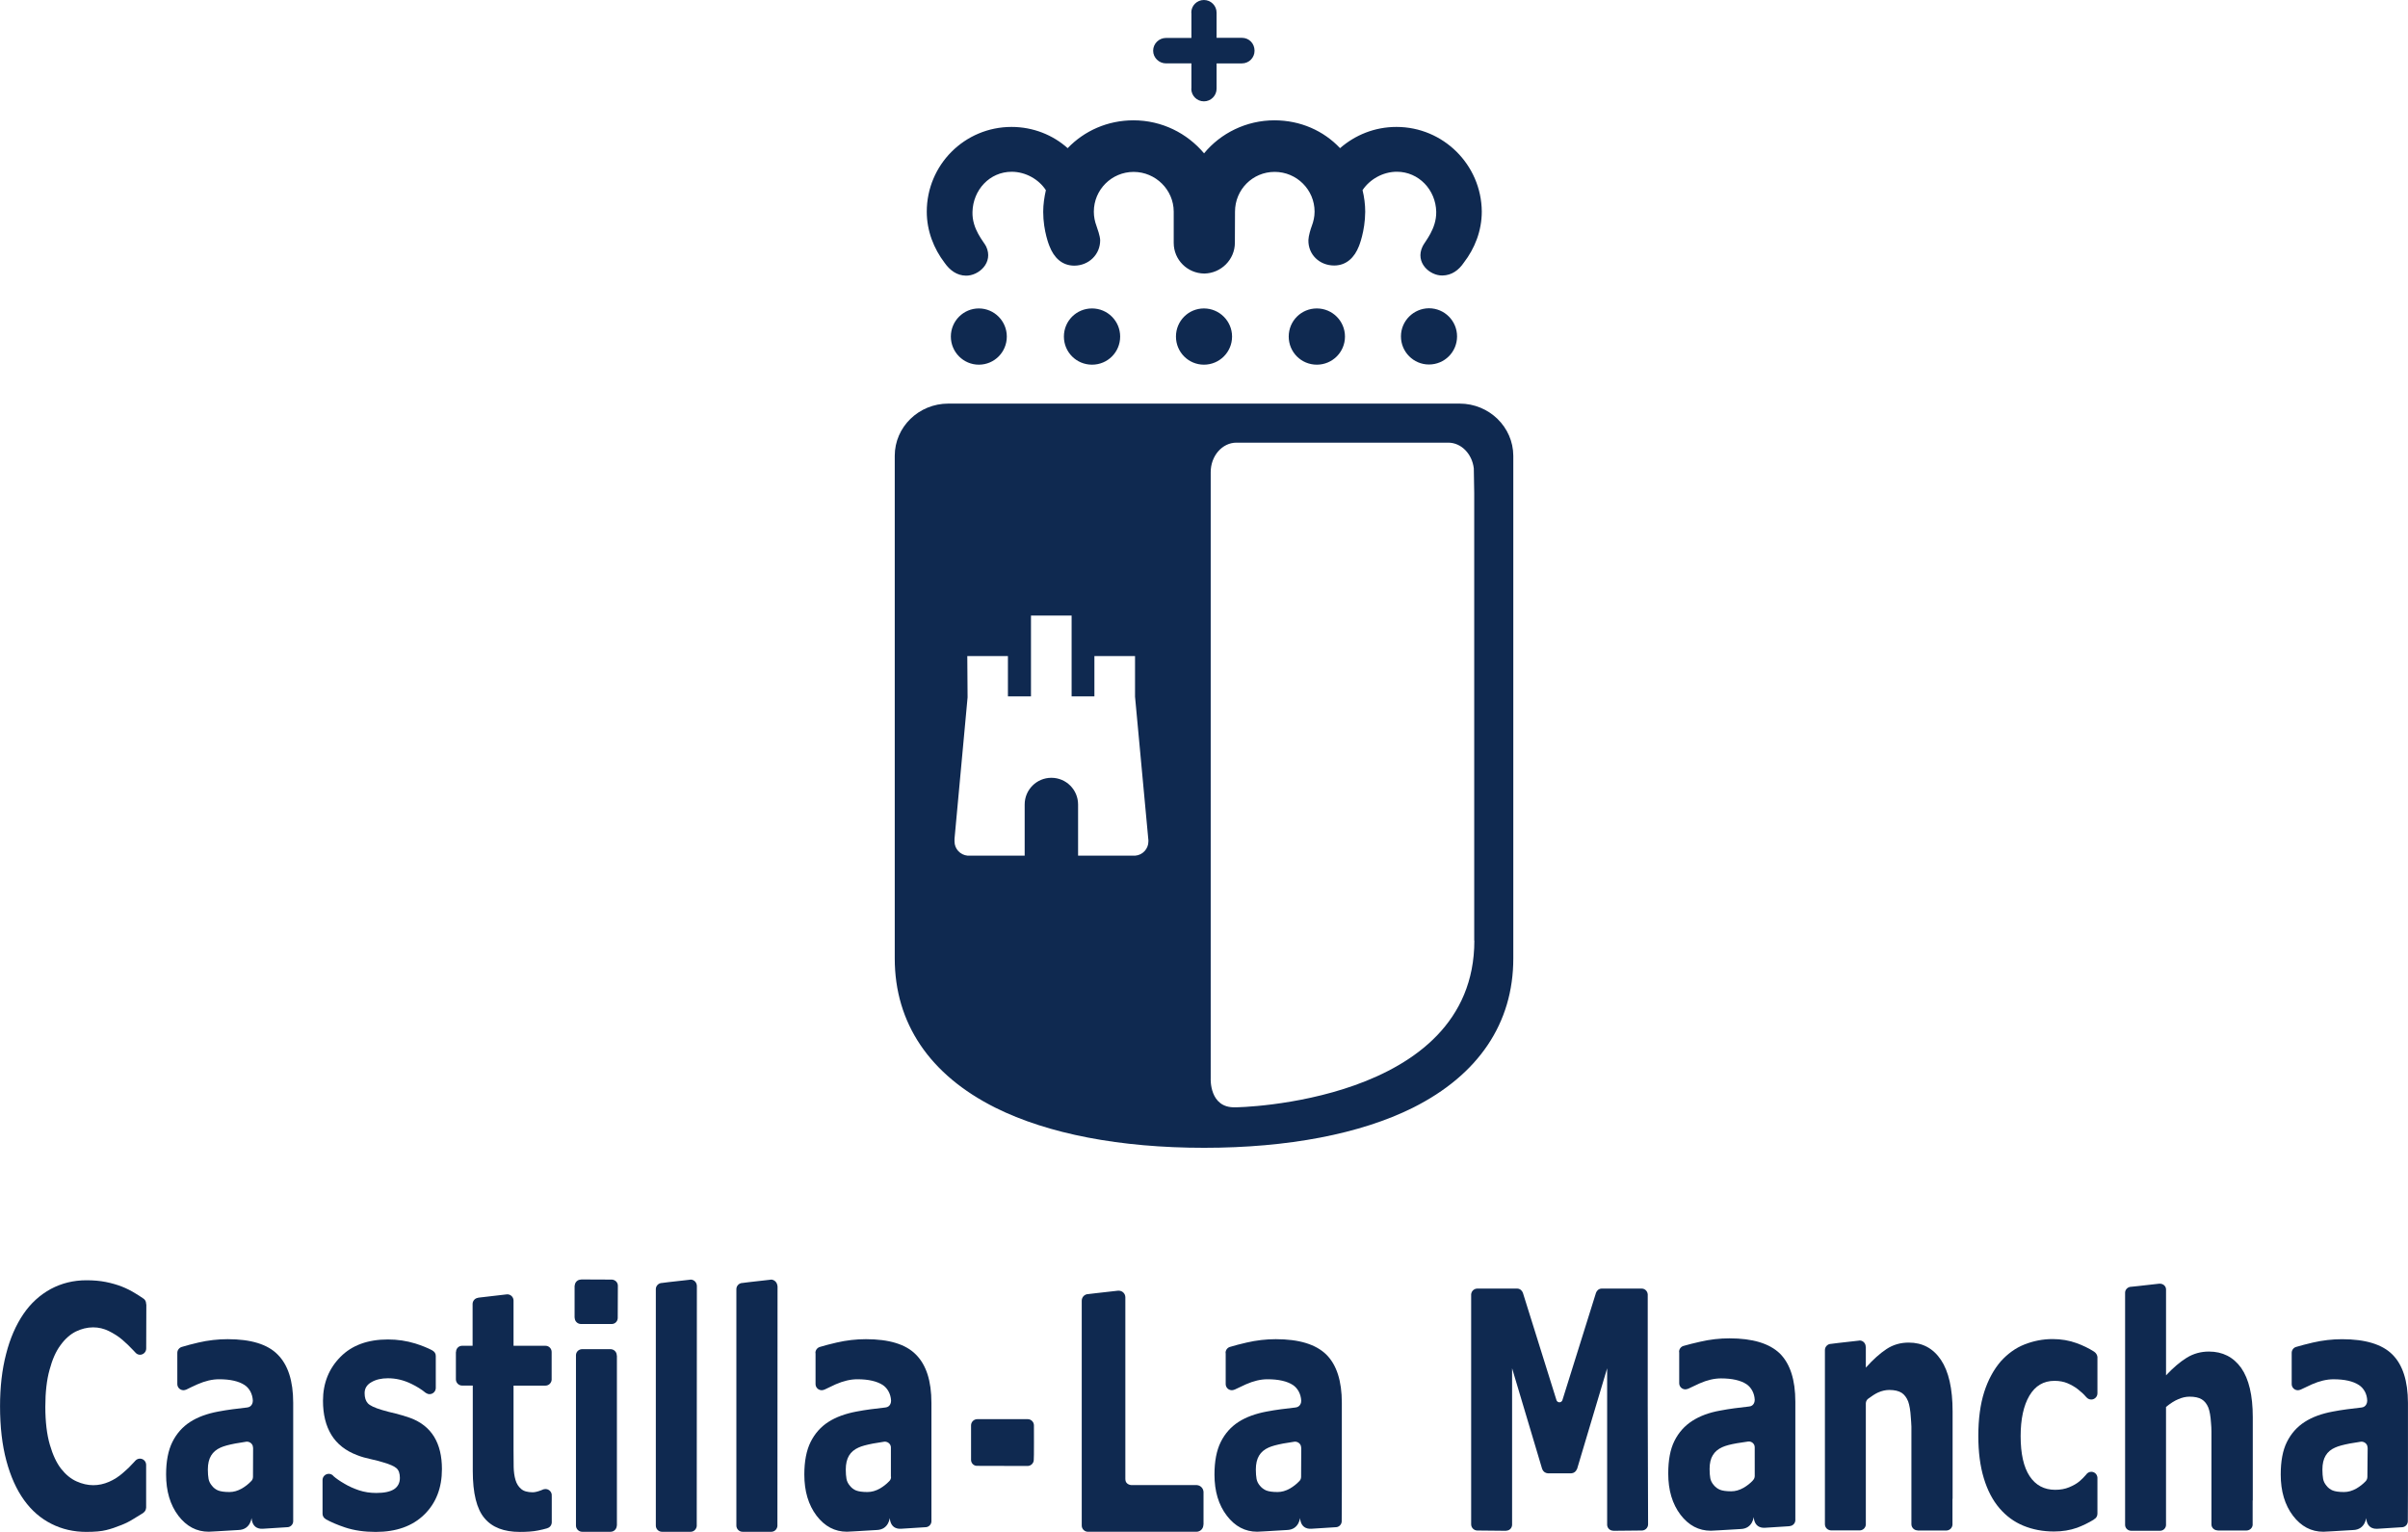 <?xml version="1.0" encoding="utf-8"?>
<!-- Generator: Adobe Illustrator 17.0.0, SVG Export Plug-In . SVG Version: 6.00 Build 0)  -->
<!DOCTYPE svg PUBLIC "-//W3C//DTD SVG 1.1//EN" "http://www.w3.org/Graphics/SVG/1.1/DTD/svg11.dtd">
<svg version="1.1" id="Capa_1" xmlns="http://www.w3.org/2000/svg" xmlns:xlink="http://www.w3.org/1999/xlink" x="0px" y="0px"
	 width="110px" height="70px" viewBox="0 0 110 70" enable-background="new 0 0 110 70" xml:space="preserve">
<g>
	<g>
		<path fill="#0F2950" d="M31.546,58.47c-0.013,0-0.019,0.006-0.026,0.006l0,0l-0.97,0.109l-0.308,0.039l0,0
			c-0.154,0-0.283,0.128-0.283,0.283c0,0,0,0,0,0.006l0,0v10.785c0,0.006,0,0.006,0,0.013c0,0.154,0.122,0.283,0.283,0.283l0,0h1.31
			l0,0c0.148,0,0.263-0.122,0.276-0.263l0.006-10.971l0,0C31.829,58.599,31.706,58.47,31.546,58.47z"/>
		<path fill="#0F2950" d="M87.192,61.349c-0.373,0-0.713,0.096-1.015,0.296s-0.617,0.482-0.944,0.848v-0.957h-0.006
			c0-0.154-0.122-0.283-0.276-0.283c-0.013,0-0.019,0.006-0.032,0.006l0,0l-0.964,0.109l-0.308,0.039l0,0
			c-0.154,0-0.283,0.128-0.283,0.283v0.006l0,0v7.939c0,0.006,0,0.006,0,0.013c0,0.154,0.122,0.276,0.283,0.283l0,0h1.31l0,0
			c0.148-0.006,0.263-0.116,0.276-0.263v-5.505c0,0-0.019-0.154,0.109-0.251c0.167-0.122,0.308-0.218,0.45-0.283
			c0.173-0.077,0.347-0.116,0.514-0.116c0.238,0,0.424,0.045,0.559,0.128c0.128,0.083,0.231,0.218,0.302,0.398
			c0.058,0.161,0.103,0.405,0.122,0.739c0.013,0.135,0.019,0.276,0.026,0.411v4.445c0,0.006,0,0.013,0,0.013
			c0,0.154,0.128,0.283,0.283,0.283v0.006h1.317l0,0c0.148-0.006,0.263-0.116,0.276-0.263V68.49h0.006v-3.995
			c0-1.047-0.18-1.831-0.533-2.357C88.309,61.611,87.821,61.349,87.192,61.349z"/>
		<path fill="#0F2950" d="M100.906,61.759c-0.373,0-0.713,0.096-1.015,0.283c-0.302,0.186-0.617,0.456-0.944,0.803V58.92l0,0
			c0-0.148-0.128-0.263-0.283-0.263c-0.013,0-0.019,0-0.026,0l0,0l-0.97,0.109l-0.308,0.032l0,0c-0.154,0-0.283,0.122-0.283,0.27
			c0,0,0,0,0,0.006v0.006v10.232v0.353c0,0.006,0,0.006,0,0.013c0,0.148,0.122,0.27,0.283,0.27l0,0h1.31l0,0
			c0.148,0,0.263-0.109,0.276-0.251v-5.408c0.199-0.161,0.385-0.283,0.559-0.353c0.173-0.077,0.347-0.116,0.514-0.116
			c0.238,0,0.424,0.039,0.559,0.122c0.128,0.077,0.231,0.206,0.302,0.379c0.058,0.154,0.103,0.385,0.122,0.707
			c0.013,0.128,0.019,0.263,0.019,0.392v4.227c0,0.006,0,0.006,0,0.013c0,0.148,0.128,0.27,0.283,0.27l0.006,0.006h1.317l0,0
			c0.148-0.006,0.263-0.116,0.276-0.251v-1.124h0.006v-3.809c0-0.996-0.18-1.741-0.527-2.242
			C102.024,62.009,101.529,61.759,100.906,61.759z"/>
		<path fill="#0F2950" d="M6.675,59.568c0-0.109-0.064-0.205-0.154-0.251c-0.083-0.058-0.251-0.167-0.34-0.218
			c-0.186-0.116-0.398-0.225-0.629-0.315c-0.218-0.083-0.462-0.154-0.726-0.206c-0.257-0.051-0.552-0.077-0.88-0.077
			c-0.591,0-1.13,0.135-1.625,0.398c-0.495,0.27-0.912,0.649-1.246,1.137c-0.347,0.507-0.617,1.124-0.797,1.837
			c-0.186,0.713-0.276,1.509-0.276,2.383c0,0.944,0.096,1.773,0.289,2.492c0.193,0.719,0.462,1.317,0.809,1.799
			s0.764,0.841,1.253,1.086c0.482,0.244,1.015,0.366,1.587,0.366c0.385,0,0.694-0.026,0.912-0.083
			c0.218-0.051,0.456-0.135,0.713-0.238c0.193-0.077,0.379-0.173,0.552-0.283c0.135-0.083,0.27-0.167,0.418-0.257
			c0.006-0.006,0.013-0.013,0.013-0.013c0.077-0.051,0.122-0.135,0.128-0.238l0,0v-1.959l0,0c-0.006-0.154-0.128-0.276-0.283-0.276
			c-0.077,0-0.148,0.032-0.199,0.083l0,0l0,0l-0.006,0.006c-0.039,0.039-0.039,0.039-0.083,0.09
			c-0.148,0.167-0.302,0.315-0.469,0.456c-0.199,0.18-0.418,0.321-0.655,0.424c-0.238,0.103-0.475,0.154-0.719,0.154
			c-0.251,0-0.507-0.058-0.764-0.173s-0.495-0.308-0.707-0.578c-0.205-0.263-0.379-0.629-0.514-1.098
			c-0.135-0.462-0.206-1.041-0.206-1.734c0-0.662,0.064-1.227,0.193-1.689c0.122-0.462,0.289-0.841,0.495-1.118
			c0.212-0.296,0.45-0.501,0.7-0.629c0.251-0.122,0.52-0.193,0.797-0.193c0.251,0,0.488,0.058,0.713,0.167
			c0.218,0.109,0.43,0.238,0.617,0.398c0.186,0.161,0.353,0.321,0.501,0.482c0.039,0.039,0.071,0.077,0.103,0.109l0,0
			c0.051,0.058,0.122,0.096,0.206,0.096c0.154,0,0.283-0.128,0.283-0.283v-0.006l0,0l0.006-2.01L6.678,59.6
			C6.675,59.575,6.675,59.568,6.675,59.568z"/>
		<path fill="#0F2950" d="M10.399,61.193c-0.443,0-0.893,0.051-1.336,0.154c-0.302,0.071-0.546,0.135-0.732,0.193
			c-0.128,0.026-0.231,0.141-0.231,0.276c0,0.006,0,0.019,0,0.026v1.394l0,0v0.006c0,0.161,0.128,0.283,0.283,0.283
			c0.045,0,0.083-0.013,0.116-0.026c0,0,0,0,0.006,0c0.135-0.071,0.308-0.148,0.514-0.244c0.353-0.154,0.675-0.231,0.989-0.231
			c0.514,0,0.899,0.09,1.163,0.263c0.218,0.141,0.366,0.405,0.379,0.719c0,0.077-0.039,0.283-0.257,0.308
			c-0.45,0.051-0.893,0.103-1.323,0.186c-0.514,0.096-0.938,0.251-1.285,0.475c-0.347,0.225-0.617,0.527-0.809,0.912
			c-0.193,0.385-0.289,0.886-0.289,1.49c0,0.764,0.186,1.387,0.559,1.882c0.373,0.488,0.835,0.732,1.387,0.732
			c0.116,0,0.43-0.026,1.349-0.077c0.597-0.013,0.604-0.61,0.61-0.54c0.045,0.52,0.45,0.482,0.507,0.482
			c0.45-0.026,0.861-0.051,1.118-0.071c0,0,0.006,0,0.013,0c0.141-0.006,0.257-0.122,0.263-0.263c0-0.006,0-1.432,0-1.432v-3.989
			c0-1.002-0.238-1.734-0.707-2.203C12.225,61.425,11.46,61.193,10.399,61.193z M11.557,67.482L11.557,67.482
			c0,0.083-0.032,0.154-0.09,0.206l0,0c-0.122,0.128-0.263,0.238-0.418,0.328c-0.193,0.109-0.379,0.161-0.565,0.161
			c-0.238,0-0.405-0.026-0.52-0.071c-0.109-0.045-0.206-0.116-0.283-0.218c-0.083-0.096-0.135-0.206-0.154-0.315
			c-0.019-0.109-0.032-0.251-0.032-0.424c0-0.263,0.051-0.475,0.148-0.636c0.096-0.161,0.244-0.283,0.43-0.366
			c0.154-0.071,0.373-0.128,0.668-0.186c0.167-0.026,0.495-0.077,0.507-0.083c0.161-0.019,0.315,0.109,0.308,0.27h0.006
			L11.557,67.482z"/>
		<path fill="#0F2950" d="M39.555,61.193c-0.443,0-0.893,0.051-1.336,0.154c-0.302,0.071-0.552,0.135-0.739,0.193
			c-0.128,0.026-0.231,0.141-0.231,0.276c0,0.006,0.006,0.019,0.006,0.026v1.394l0,0v0.006c0,0.161,0.128,0.283,0.283,0.283
			c0.045,0,0.083-0.013,0.116-0.026h0.006c0.141-0.071,0.308-0.148,0.514-0.244c0.353-0.154,0.681-0.231,0.989-0.231
			c0.507,0,0.893,0.09,1.163,0.263c0.212,0.141,0.366,0.405,0.379,0.719c0,0.077-0.032,0.283-0.257,0.308
			c-0.456,0.051-0.893,0.103-1.323,0.186c-0.507,0.096-0.938,0.251-1.285,0.475s-0.617,0.527-0.809,0.912
			c-0.193,0.385-0.289,0.886-0.289,1.49c0,0.764,0.186,1.387,0.559,1.882c0.373,0.488,0.835,0.732,1.387,0.732
			c0.116,0,0.43-0.026,1.349-0.077c0.597-0.013,0.604-0.61,0.61-0.54c0.045,0.52,0.45,0.482,0.507,0.482
			c0.45-0.026,0.861-0.051,1.118-0.071c0,0,0.006,0,0.013,0c0.141-0.006,0.257-0.122,0.263-0.263c0-0.006,0-1.432,0-1.432v-3.989
			c0-1.002-0.238-1.734-0.707-2.203C41.38,61.425,40.615,61.193,39.555,61.193z M40.705,67.482L40.705,67.482
			c0,0.083-0.032,0.154-0.09,0.206l0,0c-0.122,0.128-0.263,0.238-0.418,0.328c-0.193,0.109-0.379,0.161-0.572,0.161
			c-0.231,0-0.405-0.026-0.52-0.071c-0.109-0.045-0.206-0.116-0.283-0.218c-0.083-0.096-0.135-0.206-0.154-0.315
			c-0.019-0.109-0.032-0.251-0.032-0.424c0-0.263,0.051-0.475,0.148-0.636c0.096-0.161,0.244-0.283,0.43-0.366
			c0.148-0.071,0.373-0.128,0.668-0.186c0.167-0.026,0.495-0.077,0.507-0.083c0.161-0.019,0.315,0.109,0.308,0.27l0,0v1.336
			L40.705,67.482L40.705,67.482z"/>
		<path fill="#0F2950" d="M58.279,61.193c-0.443,0-0.886,0.051-1.33,0.154c-0.308,0.071-0.552,0.135-0.739,0.193
			c-0.128,0.026-0.225,0.141-0.225,0.276c0,0.006,0,0.019,0.006,0.026v1.394l0,0v0.006c0,0.161,0.128,0.283,0.283,0.283
			c0.039,0,0.077-0.013,0.116-0.026h0.006c0.141-0.071,0.308-0.148,0.52-0.244c0.347-0.154,0.674-0.231,0.983-0.231
			c0.507,0,0.899,0.09,1.163,0.263c0.212,0.141,0.366,0.405,0.379,0.719c0.006,0.077-0.039,0.283-0.257,0.308
			c-0.45,0.051-0.893,0.103-1.323,0.186c-0.507,0.096-0.938,0.251-1.285,0.475c-0.347,0.225-0.617,0.527-0.809,0.912
			c-0.193,0.385-0.289,0.886-0.289,1.49c0,0.764,0.186,1.387,0.565,1.882c0.373,0.488,0.835,0.732,1.387,0.732
			c0.116,0,0.437-0.026,1.349-0.077c0.597-0.013,0.604-0.61,0.61-0.54c0.045,0.52,0.45,0.482,0.507,0.482
			c0.45-0.026,0.861-0.051,1.118-0.071c0.006,0,0.006,0,0.013,0c0.141-0.006,0.257-0.122,0.263-0.263
			c0-0.006,0.006-1.432,0.006-1.432v-3.989c0-1.002-0.238-1.734-0.707-2.203C60.105,61.425,59.339,61.193,58.279,61.193z
			 M59.436,67.482L59.436,67.482c0,0.083-0.032,0.154-0.09,0.206l0,0c-0.122,0.128-0.263,0.238-0.418,0.328
			c-0.193,0.109-0.379,0.161-0.565,0.161c-0.238,0-0.405-0.026-0.52-0.071c-0.109-0.045-0.206-0.116-0.289-0.218
			c-0.083-0.096-0.135-0.206-0.154-0.315c-0.019-0.109-0.032-0.251-0.032-0.424c0-0.263,0.051-0.475,0.148-0.636
			c0.096-0.161,0.244-0.283,0.43-0.366c0.154-0.071,0.373-0.128,0.668-0.186c0.167-0.026,0.501-0.077,0.514-0.083
			c0.161-0.019,0.315,0.109,0.308,0.27h0.006L59.436,67.482z"/>
		<path fill="#0F2950" d="M79.002,61.155c-0.45,0-0.893,0.051-1.336,0.154c-0.302,0.071-0.552,0.128-0.739,0.186
			c-0.128,0.026-0.225,0.141-0.225,0.276c0,0.013,0.006,0.019,0.006,0.026v1.394v0.006v0.006c0,0.161,0.128,0.283,0.283,0.283
			c0.039,0,0.077-0.013,0.116-0.026c0,0,0,0,0.006,0c0.141-0.071,0.308-0.148,0.52-0.244c0.347-0.154,0.675-0.231,0.983-0.231
			c0.507,0,0.899,0.09,1.163,0.263c0.212,0.141,0.366,0.405,0.379,0.719c0,0.071-0.032,0.283-0.257,0.302
			c-0.45,0.051-0.893,0.103-1.317,0.186c-0.514,0.09-0.938,0.251-1.285,0.475c-0.347,0.225-0.617,0.527-0.809,0.912
			c-0.193,0.385-0.283,0.886-0.283,1.49c0,0.764,0.186,1.387,0.559,1.882c0.373,0.488,0.835,0.732,1.387,0.732
			c0.116,0,0.437-0.026,1.349-0.077c0.597-0.013,0.604-0.604,0.61-0.54c0.045,0.52,0.45,0.482,0.507,0.482
			c0.45-0.026,0.861-0.051,1.118-0.071c0,0,0.006,0,0.013-0.006c0.141-0.006,0.257-0.122,0.263-0.263V68.04v-3.989
			c0-1.002-0.238-1.734-0.707-2.203C80.826,61.386,80.062,61.155,79.002,61.155z M80.158,67.443L80.158,67.443
			c0,0.077-0.032,0.154-0.09,0.206v0.006c-0.122,0.128-0.263,0.238-0.418,0.328c-0.193,0.109-0.379,0.161-0.565,0.161
			c-0.231,0-0.405-0.026-0.514-0.071s-0.206-0.116-0.289-0.218c-0.083-0.096-0.135-0.205-0.154-0.308
			c-0.019-0.109-0.032-0.251-0.032-0.424c0-0.263,0.051-0.475,0.148-0.629c0.096-0.161,0.244-0.283,0.43-0.366
			c0.154-0.071,0.373-0.128,0.668-0.18c0.167-0.026,0.495-0.077,0.507-0.077c0.161-0.026,0.315,0.103,0.308,0.27v0.006
			L80.158,67.443L80.158,67.443z"/>
		<path fill="#0F2950" d="M109.287,61.894c-0.469-0.469-1.24-0.7-2.3-0.7c-0.443,0-0.893,0.051-1.336,0.154
			c-0.302,0.071-0.546,0.135-0.739,0.193c-0.128,0.026-0.225,0.141-0.225,0.276c0,0.006,0,0.019,0,0.026v1.394l0,0v0.006
			c0,0.161,0.128,0.283,0.283,0.283c0.045,0,0.083-0.013,0.116-0.026c0,0,0,0,0.006,0c0.141-0.071,0.308-0.148,0.52-0.244
			c0.347-0.154,0.681-0.231,0.983-0.231c0.514,0,0.899,0.09,1.163,0.263c0.218,0.141,0.373,0.405,0.379,0.719
			c0,0.077-0.039,0.283-0.257,0.308c-0.45,0.051-0.893,0.103-1.317,0.186c-0.514,0.096-0.938,0.251-1.285,0.475
			c-0.347,0.225-0.617,0.527-0.809,0.912c-0.193,0.385-0.283,0.886-0.283,1.49c0,0.764,0.186,1.387,0.559,1.882
			c0.373,0.488,0.835,0.732,1.387,0.732c0.116,0,0.43-0.026,1.349-0.077c0.597-0.013,0.604-0.61,0.61-0.54
			c0.045,0.52,0.45,0.482,0.507,0.482c0.45-0.026,0.861-0.051,1.118-0.071c0.006,0,0.006,0,0.013,0
			c0.141-0.006,0.257-0.122,0.263-0.263c0-0.006,0.006-1.432,0.006-1.432v-3.989C109.994,63.095,109.757,62.364,109.287,61.894z
			 M108.145,67.482L108.145,67.482c0,0.083-0.032,0.154-0.083,0.206l0,0c-0.122,0.128-0.263,0.238-0.418,0.328
			c-0.193,0.109-0.379,0.161-0.565,0.161c-0.238,0-0.405-0.026-0.52-0.071c-0.109-0.045-0.206-0.116-0.283-0.218
			c-0.083-0.096-0.135-0.206-0.154-0.315c-0.019-0.109-0.032-0.251-0.032-0.424c0-0.263,0.051-0.475,0.148-0.636
			c0.096-0.161,0.238-0.283,0.43-0.366c0.154-0.071,0.373-0.128,0.668-0.186c0.167-0.026,0.495-0.077,0.507-0.083
			c0.161-0.019,0.315,0.109,0.308,0.27h0.006L108.145,67.482z"/>
		<path fill="#0F2950" d="M18.738,64.791c-0.225-0.077-0.443-0.148-0.662-0.199c-0.218-0.051-0.424-0.103-0.617-0.161
			c-0.347-0.103-0.565-0.205-0.662-0.315c-0.09-0.103-0.141-0.251-0.141-0.456c0-0.218,0.103-0.385,0.308-0.501
			c0.206-0.122,0.462-0.18,0.758-0.18c0.36,0,0.719,0.083,1.073,0.257c0.238,0.116,0.462,0.251,0.662,0.418h0.006
			c0.045,0.032,0.103,0.051,0.161,0.051c0.154,0,0.283-0.128,0.283-0.283c0-0.013,0-0.026,0-0.039l0,0v-1.42v-0.006l0,0
			c0-0.122-0.064-0.199-0.18-0.263c-0.199-0.103-0.45-0.206-0.752-0.302c-0.398-0.122-0.816-0.186-1.253-0.186
			c-0.919,0-1.644,0.263-2.171,0.797c-0.527,0.533-0.797,1.201-0.797,2.004c0,0.623,0.128,1.143,0.385,1.561
			c0.257,0.418,0.649,0.726,1.176,0.925c0.193,0.077,0.405,0.135,0.642,0.186c0.238,0.051,0.424,0.103,0.565,0.148
			C17.811,66.91,18.01,67,18.113,67.09s0.154,0.238,0.154,0.443c0,0.225-0.09,0.398-0.263,0.514c-0.18,0.116-0.45,0.173-0.816,0.173
			c-0.283,0-0.54-0.039-0.79-0.122c-0.244-0.083-0.462-0.18-0.655-0.296c-0.225-0.128-0.398-0.251-0.52-0.36c0,0,0,0,0-0.006
			c-0.051-0.058-0.128-0.09-0.206-0.09c-0.154,0-0.283,0.128-0.283,0.283c0,0,0,0,0,0.006l0,0v1.529v0.006l0,0
			c0,0.103,0.058,0.199,0.148,0.244c0,0.006,0.006,0.013,0.013,0.013c0.231,0.128,0.52,0.251,0.861,0.366
			C16.18,69.935,16.649,70,17.163,70c0.938,0,1.677-0.263,2.216-0.79c0.54-0.527,0.809-1.22,0.809-2.081
			c0-0.591-0.116-1.079-0.353-1.471C19.592,65.259,19.226,64.971,18.738,64.791z"/>
		<path fill="#0F2950" d="M27.949,58.47L27.949,58.47l-1.4-0.006l-0.006,0.006h-0.006c-0.154,0-0.276,0.122-0.283,0.276
			l-0.006,0.006v1.465h0.006c0,0.154,0.122,0.276,0.276,0.283l0,0h1.413l0,0c0.154,0,0.27-0.122,0.276-0.27l0.006-1.465v-0.006
			C28.231,58.599,28.102,58.478,27.949,58.47z"/>
		<path fill="#0F2950" d="M25.2,61.797L25.2,61.797c0-0.006,0-0.013,0-0.019c0-0.154-0.122-0.283-0.283-0.283
			c-0.006,0-0.013,0-0.019,0h-1.439v-2.036c0-0.013,0-0.019,0-0.032c0-0.154-0.128-0.283-0.283-0.283c-0.026,0-0.045,0-0.064,0.006
			l-1.272,0.148v0.006c-0.135,0.013-0.244,0.128-0.251,0.27l0,0v1.921h-0.475h-0.006l0,0h-0.006l0,0
			c-0.154,0.006-0.27,0.128-0.27,0.283l0,0l-0.006,0.006v1.246l0,0c0,0.154,0.128,0.283,0.283,0.283c0.006,0,0.013,0,0.019,0l0,0
			h0.469v3.899c0,1.021,0.18,1.741,0.533,2.158C22.482,69.795,23.022,70,23.748,70c0.328,0,0.597-0.019,0.822-0.064
			c0.148-0.026,0.289-0.064,0.43-0.103l0.006-0.006c0.116-0.032,0.199-0.141,0.199-0.27c0,0,0,0,0-0.006l0,0V68.35c0,0,0,0-0.006,0
			c0-0.013,0.006-0.019,0.006-0.026c0-0.154-0.128-0.283-0.283-0.283c-0.032,0-0.058,0.006-0.09,0.013c0,0,0,0-0.006,0
			c-0.032,0.013-0.071,0.032-0.109,0.045c-0.154,0.058-0.283,0.09-0.379,0.09c-0.238,0-0.418-0.051-0.533-0.154
			c-0.122-0.103-0.206-0.238-0.257-0.411c-0.051-0.173-0.077-0.366-0.083-0.584c0-0.218-0.006-0.475-0.006-0.764v-2.961h1.445l0,0
			c0.006,0,0.013,0,0.013,0c0.148,0,0.27-0.116,0.283-0.263l0,0v-0.013c0-0.006,0-0.006,0-0.006c0-0.006,0-0.006,0-0.006
			L25.2,61.797L25.2,61.797z"/>
		<path fill="#0F2950" d="M28.174,61.933c0-0.154-0.122-0.276-0.276-0.283l0,0h-1.304l0,0l0,0c-0.154,0-0.283,0.122-0.283,0.276l0,0
			v7.779l0,0c0,0,0,0,0,0.006c0,0.154,0.128,0.283,0.283,0.283c0.006,0,0.013,0,0.013,0h1.272c0.006,0,0.013,0,0.013,0
			c0.154,0,0.276-0.122,0.283-0.276l0.006-0.006v-7.766L28.174,61.933C28.174,61.939,28.174,61.939,28.174,61.933z"/>
		<path fill="#0F2950" d="M54.676,67.861h-2.993c0,0-0.276-0.013-0.276-0.27c0-0.27,0-8.312,0-8.312l0,0
			c0-0.167-0.135-0.302-0.302-0.302c-0.013,0-0.019,0-0.032,0l0,0l-1.028,0.116l-0.328,0.039l0,0c-0.167,0-0.302,0.135-0.302,0.302
			v0.006v0.006c0,0,0,10.258,0,10.264c0,0.154,0.128,0.283,0.283,0.283c0.006,0,4.94,0,4.94,0c0.006,0,0.006,0,0.013,0
			c0.18,0,0.321-0.141,0.321-0.321l0.006-0.006v-1.49l0,0C54.972,68.009,54.843,67.874,54.676,67.861z"/>
		<path fill="#0F2950" d="M95.671,61.772l-0.006-0.006c-0.251-0.161-0.52-0.289-0.803-0.392c-0.334-0.122-0.7-0.186-1.098-0.186
			c-0.443,0-0.867,0.083-1.278,0.244c-0.411,0.161-0.771,0.424-1.086,0.771c-0.321,0.373-0.578,0.841-0.758,1.4
			c-0.18,0.565-0.27,1.24-0.27,2.01c0,0.739,0.083,1.381,0.251,1.934c0.167,0.552,0.405,1.008,0.713,1.368s0.674,0.629,1.098,0.803
			s0.886,0.263,1.394,0.263c0.385,0,0.739-0.058,1.06-0.173c0.257-0.096,0.507-0.218,0.752-0.366
			c0.006-0.006,0.013-0.013,0.019-0.019c0.09-0.045,0.154-0.141,0.154-0.251c0,0,0,0,0-0.006V69.16v-1.644l0,0
			c-0.013-0.148-0.128-0.263-0.283-0.263c-0.103,0-0.186,0.058-0.238,0.135c-0.09,0.103-0.186,0.206-0.302,0.302
			c-0.122,0.103-0.283,0.193-0.469,0.27c-0.186,0.077-0.398,0.116-0.636,0.116c-0.501,0-0.893-0.206-1.169-0.623
			c-0.276-0.418-0.411-1.028-0.411-1.831c0-0.777,0.135-1.394,0.398-1.844c0.27-0.456,0.649-0.681,1.15-0.681
			c0.225,0,0.424,0.039,0.591,0.109c0.167,0.071,0.328,0.161,0.469,0.27c0.148,0.116,0.276,0.231,0.373,0.347
			c0.006,0.006,0.013,0.013,0.019,0.019l0,0c0.051,0.064,0.135,0.109,0.225,0.109c0.154,0,0.283-0.128,0.283-0.283
			c0-0.006,0-0.013,0-0.019l0,0v-1.631c0,0,0,0,0-0.006s0-0.013,0-0.013C95.799,61.907,95.748,61.823,95.671,61.772z"/>
		<path fill="#0F2950" d="M75.27,64.193v-5.049c-0.013-0.148-0.128-0.263-0.276-0.263l0,0h-1.31l0,0H73.17l0,0
			c-0.122,0-0.225,0.083-0.263,0.193l0,0l-1.529,4.888c-0.013,0.064-0.071,0.116-0.141,0.116c-0.071,0-0.128-0.051-0.141-0.116
			l-1.529-4.888l0,0c-0.039-0.109-0.141-0.193-0.263-0.193l0,0H68.79l0,0h-1.31l0,0c-0.148,0.006-0.263,0.116-0.276,0.263v5.049l0,0
			v5.447c0,0.006,0,0.006,0,0.013c0,0.154,0.128,0.283,0.283,0.283l0,0l1.317,0.013v-0.006c0.148,0,0.263-0.116,0.27-0.263v-7.156
			l1.375,4.606h0.006c0.032,0.109,0.135,0.186,0.257,0.193l0,0c0,0,0.276,0,0.533,0s0.533,0,0.533,0l0,0
			c0.116-0.006,0.218-0.083,0.257-0.193h0.006l1.375-4.606v7.156c0.006,0.141,0.122,0.263,0.27,0.263v0.006l1.317-0.013l0,0
			c0.154,0,0.283-0.128,0.283-0.283c0-0.006,0-0.013,0-0.013L75.27,64.193L75.27,64.193z"/>
		<path fill="#0F2950" d="M47.231,65.131c0-0.154-0.128-0.283-0.283-0.283c-0.013,0-2.293,0-2.306,0
			c-0.154,0-0.283,0.128-0.283,0.283c0,0.006,0,1.587,0,1.587c0.006,0.141,0.116,0.257,0.257,0.263l2.325,0.006l0,0
			c0.154,0,0.283-0.128,0.283-0.283C47.238,66.705,47.231,65.137,47.231,65.131C47.231,65.137,47.231,65.137,47.231,65.131z"/>
		<path fill="#0F2950" d="M35.219,58.47c-0.013,0-0.019,0.006-0.026,0.006l0,0l-0.964,0.109l-0.308,0.039l0,0
			c-0.154,0-0.283,0.128-0.283,0.283c0,0,0,0,0,0.006l0,0v10.785c0,0.006,0,0.006,0,0.013c0,0.154,0.128,0.283,0.283,0.283h0.006
			h1.31l0,0c0.148,0,0.263-0.122,0.276-0.263l0.006-10.971h-0.006C35.503,58.599,35.374,58.47,35.219,58.47z"/>
	</g>
	<g>
		<g>
			<g>
				<g>
					<path fill="#0F2950" d="M66.675,18.442H43.32c-1.355,0-2.447,1.073-2.447,2.383v22.97c0,2.955,1.593,5.319,4.599,6.822
						c2.396,1.195,5.697,1.831,9.532,1.831c3.835,0,7.143-0.636,9.539-1.831c3-1.503,4.586-3.867,4.586-6.822v-22.97
						C69.123,19.515,68.031,18.442,66.675,18.442z M52.46,38.45c0,0.34-0.263,0.623-0.604,0.649c-0.019,0-0.032,0-0.051,0h-2.557
						v-2.338c0-0.675-0.546-1.22-1.22-1.22s-1.22,0.546-1.22,1.22v2.338h-2.55c-0.019,0-0.039,0-0.058,0
						c-0.334-0.032-0.597-0.308-0.597-0.649c0-0.045,0-0.122,0-0.122l0.597-6.462l-0.013-1.888h1.856v1.844h1.053v-3.693h1.856
						v3.693h1.041v-1.844h1.856v1.856l0.604,6.494C52.46,38.328,52.46,38.405,52.46,38.45z M67.35,42.979
						c0,7.451-10.907,7.631-10.926,7.618c-1.188,0.039-1.118-1.317-1.118-1.317V21.576c0-0.745,0.527-1.349,1.176-1.349h9.674
						c0.604,0,1.092,0.52,1.169,1.176l0.019,1.13v20.446H67.35z"/>
				</g>
			</g>
			<path fill="#0F2950" d="M56.731,1.728L56.731,1.728h-1.156v-1.15l0,0C55.575,0.257,55.312,0,54.997,0
				c-0.321,0-0.578,0.257-0.578,0.578c0,0,0.006,0.006,0.006,0.013v1.143h-1.163c-0.315,0-0.585,0.257-0.585,0.584
				c0,0.321,0.27,0.578,0.585,0.578c0,0,0.006,0,0.013,0h1.15V4.04c0,0.006-0.006,0.013-0.006,0.013
				c0,0.321,0.257,0.578,0.578,0.578c0.315,0,0.578-0.257,0.578-0.578c0,0,0,0,0-0.006v-1.15h1.156l0,0
				c0.328,0,0.578-0.263,0.578-0.578C57.309,1.985,57.059,1.728,56.731,1.728z"/>
			<path fill="#0F2950" d="M63.791,5.8c-0.989,0-1.882,0.366-2.576,0.97c-0.752-0.797-1.811-1.272-3-1.272
				c-1.278,0-2.454,0.585-3.212,1.509c-0.771-0.919-1.927-1.509-3.225-1.509c-1.176,0-2.242,0.475-3.006,1.272
				c-0.674-0.604-1.58-0.97-2.563-0.97c-2.145,0-3.873,1.734-3.873,3.873c0,0.88,0.321,1.689,0.816,2.338
				c0.238,0.34,0.559,0.578,0.97,0.585c0.578,0.013,1.278-0.591,0.925-1.336c-0.109-0.225-0.649-0.784-0.623-1.58
				c0.026-1.002,0.784-1.831,1.792-1.831c0.636,0,1.24,0.347,1.561,0.841c-0.071,0.315-0.122,0.649-0.122,0.989
				c0,0.899,0.289,1.574,0.289,1.574c0.199,0.514,0.565,0.886,1.137,0.886c0.655-0.006,1.182-0.507,1.176-1.169
				c-0.006-0.186-0.122-0.514-0.167-0.642c-0.077-0.205-0.122-0.424-0.122-0.655c0-1.008,0.816-1.818,1.818-1.818
				c1.002,0,1.831,0.816,1.831,1.818c0,0,0,1.407,0,1.426c0,0.771,0.623,1.394,1.4,1.4l0,0c0.764-0.013,1.394-0.636,1.394-1.407
				c0-0.019,0.006-1.42,0.006-1.42c0-1.008,0.803-1.818,1.811-1.818s1.824,0.816,1.824,1.818c0,0.231-0.051,0.45-0.128,0.655
				c-0.051,0.128-0.148,0.456-0.154,0.636c-0.019,0.668,0.507,1.169,1.176,1.169c0.565,0,0.931-0.373,1.13-0.88
				c0,0,0.283-0.675,0.289-1.574c0-0.34-0.045-0.675-0.122-0.989c0.328-0.495,0.931-0.841,1.567-0.841
				c1.002,0,1.779,0.829,1.799,1.831c0.013,0.79-0.52,1.355-0.623,1.58c-0.36,0.745,0.334,1.342,0.906,1.33
				c0.424-0.006,0.745-0.244,0.976-0.585c0.501-0.649,0.822-1.458,0.822-2.338C67.671,7.528,65.93,5.8,63.791,5.8z"/>
			<path fill="#0F2950" d="M58.87,15.379c0,0.713,0.572,1.285,1.285,1.285c0.707,0,1.285-0.572,1.285-1.285
				c0-0.707-0.572-1.285-1.285-1.285S58.87,14.665,58.87,15.379L58.87,15.379z"/>
			<path fill="#0F2950" d="M48.6,15.379c0,0.713,0.572,1.285,1.285,1.285s1.285-0.572,1.285-1.285c0-0.707-0.572-1.285-1.285-1.285
				S48.6,14.665,48.6,15.379L48.6,15.379z"/>
			<path fill="#0F2950" d="M63.997,15.371c0,0.713,0.578,1.285,1.278,1.285c0.713,0,1.285-0.572,1.285-1.285
				c0-0.707-0.572-1.285-1.285-1.285C64.568,14.093,63.997,14.665,63.997,15.371L63.997,15.371z"/>
			<g>
				<path fill="#0F2950" d="M53.719,15.379c0,0.713,0.572,1.285,1.278,1.285c0.707,0,1.285-0.572,1.285-1.285
					c0-0.707-0.578-1.285-1.285-1.285S53.719,14.665,53.719,15.379L53.719,15.379z"/>
				<path fill="#0F2950" d="M43.436,15.379c0,0.713,0.578,1.285,1.278,1.285c0.707,0,1.278-0.572,1.278-1.285
					c0-0.707-0.572-1.285-1.278-1.285C44.014,14.093,43.436,14.665,43.436,15.379L43.436,15.379z"/>
			</g>
		</g>
	</g>
</g>
</svg>
